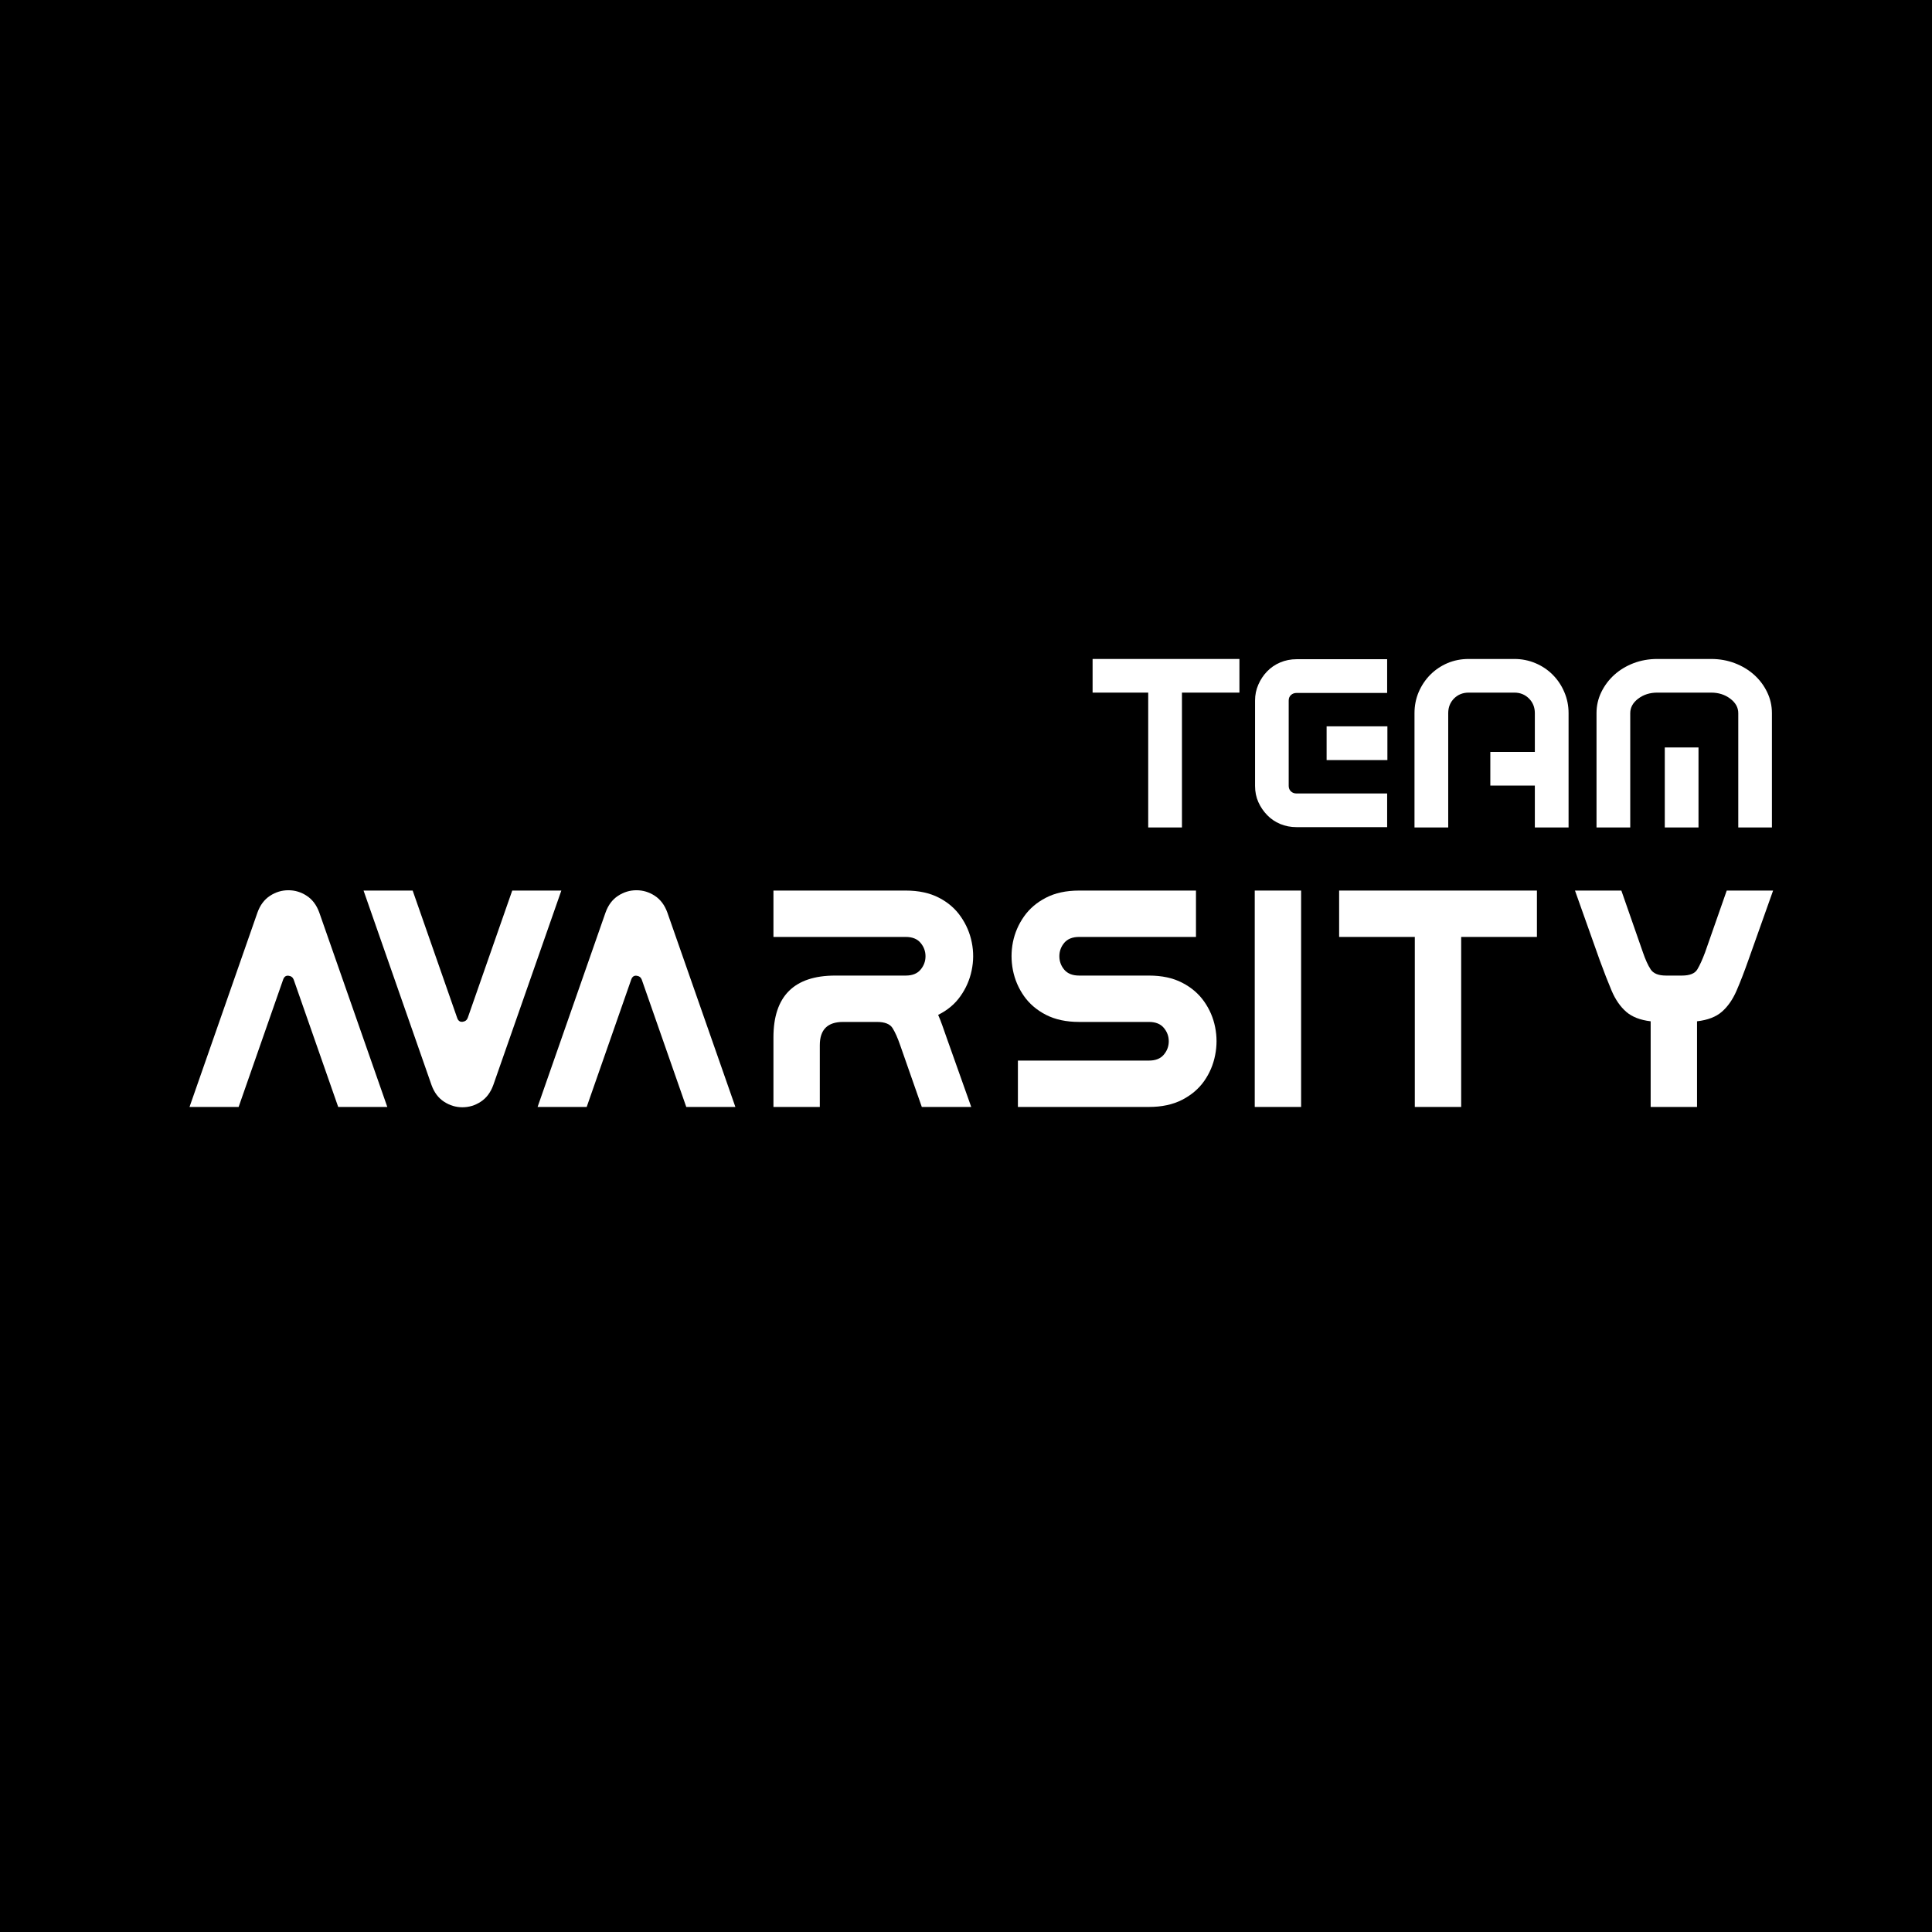 <svg xmlns="http://www.w3.org/2000/svg" xmlns:xlink="http://www.w3.org/1999/xlink" width="500" zoomAndPan="magnify" viewBox="0 0 375 375" height="500" preserveAspectRatio="xMidYMid meet" version="1.0"><defs><g/><clipPath id="748306b841"><rect x="0" width="137" y="0" height="58"/></clipPath></defs><rect x="-37.5" width="450" fill="#ffffff" y="-37.5" height="450" fill-opacity="1"/><rect x="-37.5" width="450" fill="#000000" y="-37.5" height="450" fill-opacity="1"/><g fill="#ffffff" fill-opacity="1"><g transform="translate(34.379, 214.858)"><g><path d="M 27.594 -37.734 L 40.797 0 L 31.266 0 L 22.625 -24.719 C 22.457 -25.156 22.125 -25.406 21.625 -25.469 C 21.125 -25.531 20.773 -25.281 20.578 -24.719 L 11.938 0 L 2.406 0 L 15.594 -37.734 C 16.113 -39.18 16.926 -40.266 18.031 -40.984 C 19.133 -41.703 20.32 -42.062 21.594 -42.062 C 22.875 -42.062 24.062 -41.703 25.156 -40.984 C 26.258 -40.266 27.07 -39.18 27.594 -37.734 Z M 27.594 -37.734 "/></g></g></g><g fill="#ffffff" fill-opacity="1"><g transform="translate(68.159, 214.858)"><g><path d="M 27.594 -4.266 C 27.07 -2.816 26.258 -1.734 25.156 -1.016 C 24.062 -0.297 22.875 0.062 21.594 0.062 C 20.32 0.062 19.133 -0.297 18.031 -1.016 C 16.926 -1.734 16.113 -2.816 15.594 -4.266 L 2.406 -42 L 11.938 -42 L 20.578 -17.281 C 20.773 -16.719 21.125 -16.469 21.625 -16.531 C 22.125 -16.594 22.457 -16.844 22.625 -17.281 L 31.266 -42 L 40.797 -42 Z M 27.594 -4.266 "/></g></g></g><g fill="#ffffff" fill-opacity="1"><g transform="translate(101.939, 214.858)"><g><path d="M 27.594 -37.734 L 40.797 0 L 31.266 0 L 22.625 -24.719 C 22.457 -25.156 22.125 -25.406 21.625 -25.469 C 21.125 -25.531 20.773 -25.281 20.578 -24.719 L 11.938 0 L 2.406 0 L 15.594 -37.734 C 16.113 -39.18 16.926 -40.266 18.031 -40.984 C 19.133 -41.703 20.32 -42.062 21.594 -42.062 C 22.875 -42.062 24.062 -41.703 25.156 -40.984 C 26.258 -40.266 27.07 -39.18 27.594 -37.734 Z M 27.594 -37.734 "/></g></g></g><g fill="#ffffff" fill-opacity="1"><g transform="translate(147.719, 214.858)"><g><path d="M 2.406 0 L 2.406 -13.5 C 2.406 -21.5 6.406 -25.5 14.406 -25.5 L 28.078 -25.5 C 29.359 -25.5 30.316 -25.879 30.953 -26.641 C 31.598 -27.398 31.922 -28.27 31.922 -29.25 C 31.922 -30.227 31.598 -31.098 30.953 -31.859 C 30.316 -32.617 29.359 -33 28.078 -33 L 2.406 -33 L 2.406 -42 L 28.078 -42 C 30.598 -42 32.75 -41.535 34.531 -40.609 C 36.312 -39.691 37.727 -38.461 38.781 -36.922 C 39.844 -35.391 40.551 -33.723 40.906 -31.922 C 41.27 -30.117 41.258 -28.305 40.875 -26.484 C 40.5 -24.672 39.77 -23.004 38.688 -21.484 C 37.613 -19.961 36.176 -18.758 34.375 -17.875 C 34.656 -17.238 34.926 -16.551 35.188 -15.812 C 35.445 -15.07 35.719 -14.301 36 -13.5 L 40.797 0 L 31.203 0 L 27 -12 C 26.52 -13.395 26.031 -14.492 25.531 -15.297 C 25.031 -16.098 24.02 -16.5 22.5 -16.5 L 15.906 -16.5 C 12.906 -16.5 11.406 -15 11.406 -12 L 11.406 0 Z M 2.406 0 "/></g></g></g><g fill="#ffffff" fill-opacity="1"><g transform="translate(193.919, 214.858)"><g><path d="M 15.547 -16.5 C 13.055 -16.5 10.91 -16.957 9.109 -17.875 C 7.316 -18.801 5.891 -20.02 4.828 -21.531 C 3.766 -23.051 3.051 -24.723 2.688 -26.547 C 2.332 -28.367 2.332 -30.18 2.688 -31.984 C 3.051 -33.785 3.766 -35.441 4.828 -36.953 C 5.891 -38.473 7.312 -39.691 9.094 -40.609 C 10.875 -41.535 13.023 -42 15.547 -42 L 38.219 -42 L 38.219 -33 L 15.547 -33 C 14.266 -33 13.301 -32.617 12.656 -31.859 C 12.02 -31.098 11.703 -30.227 11.703 -29.25 C 11.703 -28.27 12.02 -27.398 12.656 -26.641 C 13.301 -25.879 14.266 -25.5 15.547 -25.5 L 29.094 -25.5 C 31.613 -25.5 33.766 -25.035 35.547 -24.109 C 37.328 -23.191 38.75 -21.973 39.812 -20.453 C 40.875 -18.941 41.582 -17.285 41.938 -15.484 C 42.301 -13.68 42.301 -11.867 41.938 -10.047 C 41.582 -8.223 40.875 -6.551 39.812 -5.031 C 38.75 -3.52 37.316 -2.301 35.516 -1.375 C 33.711 -0.457 31.57 0 29.094 0 L 3.656 0 L 3.656 -9 L 29.094 -9 C 30.375 -9 31.332 -9.379 31.969 -10.141 C 32.613 -10.898 32.938 -11.77 32.938 -12.75 C 32.938 -13.727 32.613 -14.598 31.969 -15.359 C 31.332 -16.117 30.375 -16.5 29.094 -16.5 Z M 15.547 -16.5 "/></g></g></g><g fill="#ffffff" fill-opacity="1"><g transform="translate(241.139, 214.858)"><g><path d="M 2.406 0 L 2.406 -42 L 11.406 -42 L 11.406 0 Z M 2.406 0 "/></g></g></g><g fill="#ffffff" fill-opacity="1"><g transform="translate(257.519, 214.858)"><g><path d="M 2.406 -33 L 2.406 -42 L 40.797 -42 L 40.797 -33 L 26.094 -33 L 26.094 0 L 17.094 0 L 17.094 -33 Z M 2.406 -33 "/></g></g></g><g fill="#ffffff" fill-opacity="1"><g transform="translate(303.298, 214.858)"><g><path d="M 2.406 -42 L 11.406 -42 L 15.594 -30 C 16.07 -28.602 16.57 -27.504 17.094 -26.703 C 17.613 -25.898 18.613 -25.5 20.094 -25.5 L 23.156 -25.5 C 24.676 -25.5 25.676 -25.898 26.156 -26.703 C 26.633 -27.504 27.133 -28.602 27.656 -30 L 31.859 -42 L 40.859 -42 L 36.062 -28.5 C 35.258 -26.219 34.488 -24.227 33.75 -22.531 C 33.008 -20.832 32.066 -19.484 30.922 -18.484 C 29.785 -17.484 28.176 -16.863 26.094 -16.625 L 26.094 0 L 17.094 0 L 17.094 -16.625 C 15.062 -16.863 13.473 -17.484 12.328 -18.484 C 11.191 -19.484 10.258 -20.832 9.531 -22.531 C 8.812 -24.227 8.035 -26.219 7.203 -28.5 Z M 2.406 -42 "/></g></g></g><g transform="matrix(1, 0, 0, 1, 211, 116)"><g clip-path="url(#748306b841)"><g fill="#ffffff" fill-opacity="1"><g transform="translate(0.54, 44.609)"><g><path d="M 29.031 -26.172 L 17.875 -26.172 L 17.875 0 L 11.328 0 L 11.328 -26.172 L 0.531 -26.172 L 0.531 -32.703 L 29.031 -32.703 Z M 29.031 -26.172 "/></g></g></g><g fill="#ffffff" fill-opacity="1"><g transform="translate(30.089, 44.609)"><g><path d="M 16.406 -13.078 L 16.406 -19.625 L 28.203 -19.625 L 28.203 -13.078 Z M 28.156 -32.656 L 28.156 -26.109 L 10.578 -26.109 C 10.141 -26.109 9.773 -25.973 9.484 -25.703 C 9.191 -25.43 9.047 -25.078 9.047 -24.641 L 9.047 -8.062 C 9.047 -7.633 9.191 -7.281 9.484 -7 C 9.773 -6.727 10.141 -6.594 10.578 -6.594 L 28.156 -6.594 L 28.156 -0.062 L 10.578 -0.062 C 9.441 -0.062 8.383 -0.266 7.406 -0.672 C 6.438 -1.078 5.594 -1.648 4.875 -2.391 C 4.156 -3.129 3.582 -3.973 3.156 -4.922 C 2.727 -5.879 2.516 -6.926 2.516 -8.062 L 2.516 -24.641 C 2.516 -25.734 2.727 -26.766 3.156 -27.734 C 3.582 -28.711 4.156 -29.57 4.875 -30.312 C 5.594 -31.051 6.438 -31.625 7.406 -32.031 C 8.383 -32.445 9.441 -32.656 10.578 -32.656 Z M 28.156 -32.656 "/></g></g></g><g fill="#ffffff" fill-opacity="1"><g transform="translate(60.865, 44.609)"><g><path d="M 22.078 -32.703 C 23.516 -32.703 24.875 -32.43 26.156 -31.891 C 27.445 -31.348 28.566 -30.598 29.516 -29.641 C 30.473 -28.68 31.223 -27.562 31.766 -26.281 C 32.316 -25 32.594 -23.633 32.594 -22.188 L 32.594 0 L 26.047 0 L 26.047 -8.125 L 17.406 -8.125 L 17.406 -14.656 L 26.047 -14.656 L 26.047 -22.188 C 26.047 -23.32 25.664 -24.27 24.906 -25.031 C 24.145 -25.789 23.203 -26.172 22.078 -26.172 L 13.203 -26.172 C 12.066 -26.172 11.117 -25.789 10.359 -25.031 C 9.609 -24.27 9.234 -23.32 9.234 -22.188 L 9.234 0 L 2.688 0 L 2.688 -22.188 C 2.688 -23.633 2.957 -25 3.5 -26.281 C 4.051 -27.562 4.801 -28.68 5.75 -29.641 C 6.707 -30.598 7.816 -31.348 9.078 -31.891 C 10.348 -32.43 11.723 -32.703 13.203 -32.703 Z M 22.078 -32.703 "/></g></g></g><g fill="#ffffff" fill-opacity="1"><g transform="translate(96.195, 44.609)"><g><path d="M 24.938 -32.703 C 26.57 -32.703 28.098 -32.43 29.516 -31.891 C 30.941 -31.348 32.191 -30.598 33.266 -29.641 C 34.336 -28.68 35.18 -27.562 35.797 -26.281 C 36.422 -25 36.734 -23.633 36.734 -22.188 L 36.734 0 L 30.203 0 L 30.203 -22.188 C 30.203 -23.281 29.68 -24.219 28.641 -25 C 27.609 -25.781 26.375 -26.172 24.938 -26.172 L 14.484 -26.172 C 13.047 -26.172 11.812 -25.781 10.781 -25 C 9.75 -24.219 9.234 -23.281 9.234 -22.188 L 9.234 0 L 2.688 0 L 2.688 -22.188 C 2.688 -23.633 3 -25 3.625 -26.281 C 4.25 -27.562 5.094 -28.68 6.156 -29.641 C 7.227 -30.598 8.473 -31.348 9.891 -31.891 C 11.316 -32.43 12.848 -32.703 14.484 -32.703 Z M 15.938 0 L 15.938 -15.531 L 22.484 -15.531 L 22.484 0 Z M 15.938 0 "/></g></g></g></g></g></svg>